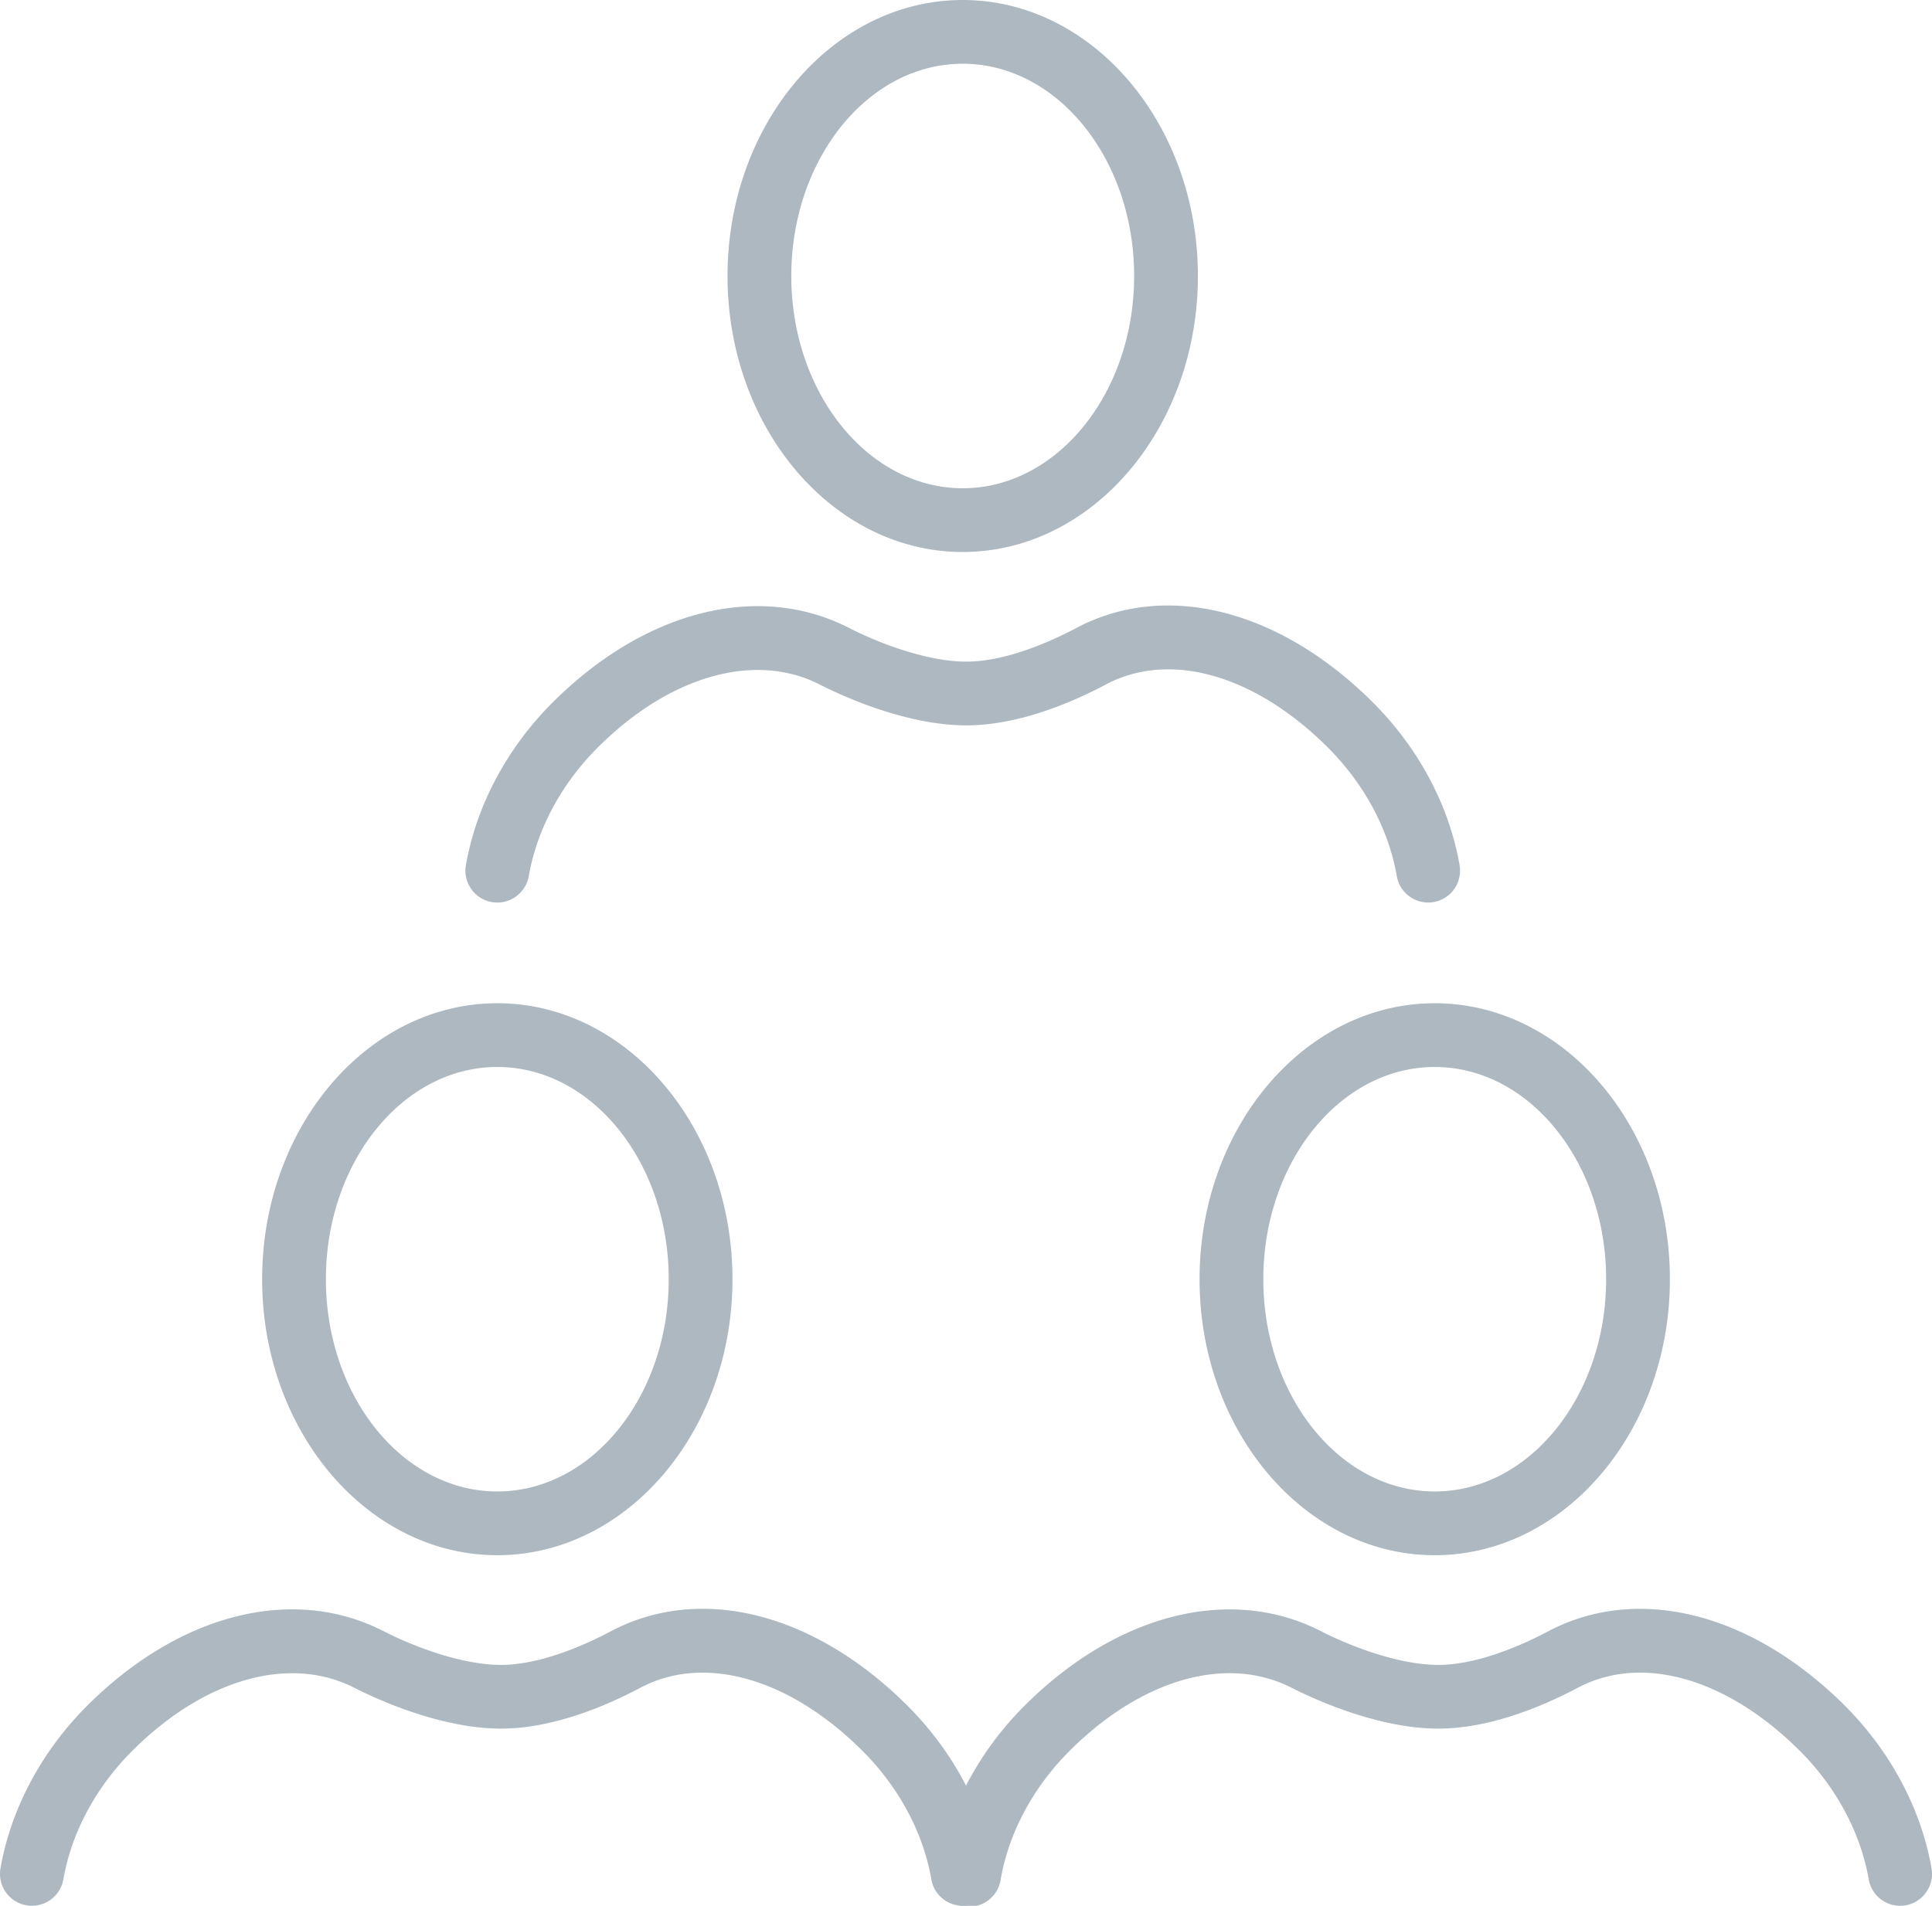 <svg xmlns="http://www.w3.org/2000/svg" viewBox="0 0 60.605 59.798"><g fill="#adb8c1"><path d="M15.6 48.798c-4.068 0-7.377-3.885-7.377-8.659 0-4.775 3.309-8.66 7.377-8.66s7.377 3.885 7.377 8.66c0 4.774-3.31 8.659-7.377 8.659zm0-15.319c-2.965 0-5.377 2.987-5.377 6.66 0 3.672 2.412 6.659 5.377 6.659s5.377-2.987 5.377-6.659c0-3.673-2.413-6.66-5.377-6.66zM1.001 59.798a1 1 0 0 1-.986-1.171c.324-1.869 1.293-3.686 2.729-5.116 2.9-2.888 6.46-3.781 9.291-2.328.998.511 2.488 1.057 3.679 1.057 1.269 0 2.7-.658 3.44-1.051 2.803-1.487 6.367-.6 9.302 2.321 1.438 1.432 2.407 3.249 2.729 5.118a.999.999 0 1 1-1.97.34c-.252-1.464-1.023-2.899-2.169-4.04-2.29-2.279-4.953-3.032-6.954-1.973-1.105.586-2.761 1.284-4.377 1.284-1.947 0-4.006-.978-4.591-1.277-2.032-1.041-4.703-.29-6.967 1.966-1.145 1.141-1.916 2.576-2.169 4.041a1.005 1.005 0 0 1-.987.829zM45.006 48.798c-4.067 0-7.377-3.885-7.377-8.659 0-4.775 3.31-8.66 7.377-8.66s7.377 3.885 7.377 8.66c0 4.774-3.31 8.659-7.377 8.659zm0-15.319c-2.965 0-5.377 2.987-5.377 6.66 0 3.672 2.412 6.659 5.377 6.659s5.377-2.987 5.377-6.659c0-3.673-2.412-6.66-5.377-6.66z"/><path d="M59.604 59.798a1 1 0 0 1-.984-.829c-.254-1.465-1.024-2.9-2.17-4.042-2.287-2.277-4.951-3.033-6.954-1.971-1.105.585-2.762 1.283-4.378 1.283-1.944 0-4.005-.978-4.59-1.276-2.036-1.045-4.703-.29-6.967 1.965-1.146 1.141-1.917 2.576-2.17 4.04a1 1 0 1 1-1.97-.34c.323-1.869 1.292-3.687 2.729-5.118 2.898-2.886 6.459-3.777 9.289-2.327.998.511 2.489 1.057 3.679 1.057 1.269 0 2.7-.658 3.441-1.051 2.803-1.484 6.368-.599 9.303 2.321 1.436 1.432 2.404 3.248 2.729 5.117a1 1 0 0 1-.987 1.171zM30.199 17.32c-4.068 0-7.377-3.885-7.377-8.66S26.131 0 30.199 0s7.378 3.885 7.378 8.66-3.309 8.66-7.378 8.66zm0-15.32c-2.965 0-5.377 2.988-5.377 6.66s2.412 6.66 5.377 6.66c2.966 0 5.378-2.988 5.378-6.66S33.165 2 30.199 2zM15.601 28.32a1 1 0 0 1-.986-1.171c.324-1.868 1.293-3.686 2.729-5.117 2.899-2.887 6.459-3.779 9.291-2.329.998.511 2.488 1.057 3.679 1.057 1.269 0 2.7-.658 3.441-1.051 2.801-1.489 6.367-.6 9.302 2.322 1.437 1.431 2.406 3.248 2.729 5.118a.999.999 0 1 1-1.97.34c-.253-1.465-1.023-2.899-2.169-4.041-2.289-2.28-4.952-3.035-6.954-1.972-1.105.586-2.762 1.284-4.378 1.284-1.947 0-4.006-.978-4.591-1.277-2.034-1.042-4.704-.289-6.967 1.965-1.145 1.142-1.916 2.577-2.169 4.042-.088.487-.51.83-.987.83z"/></g></svg>
